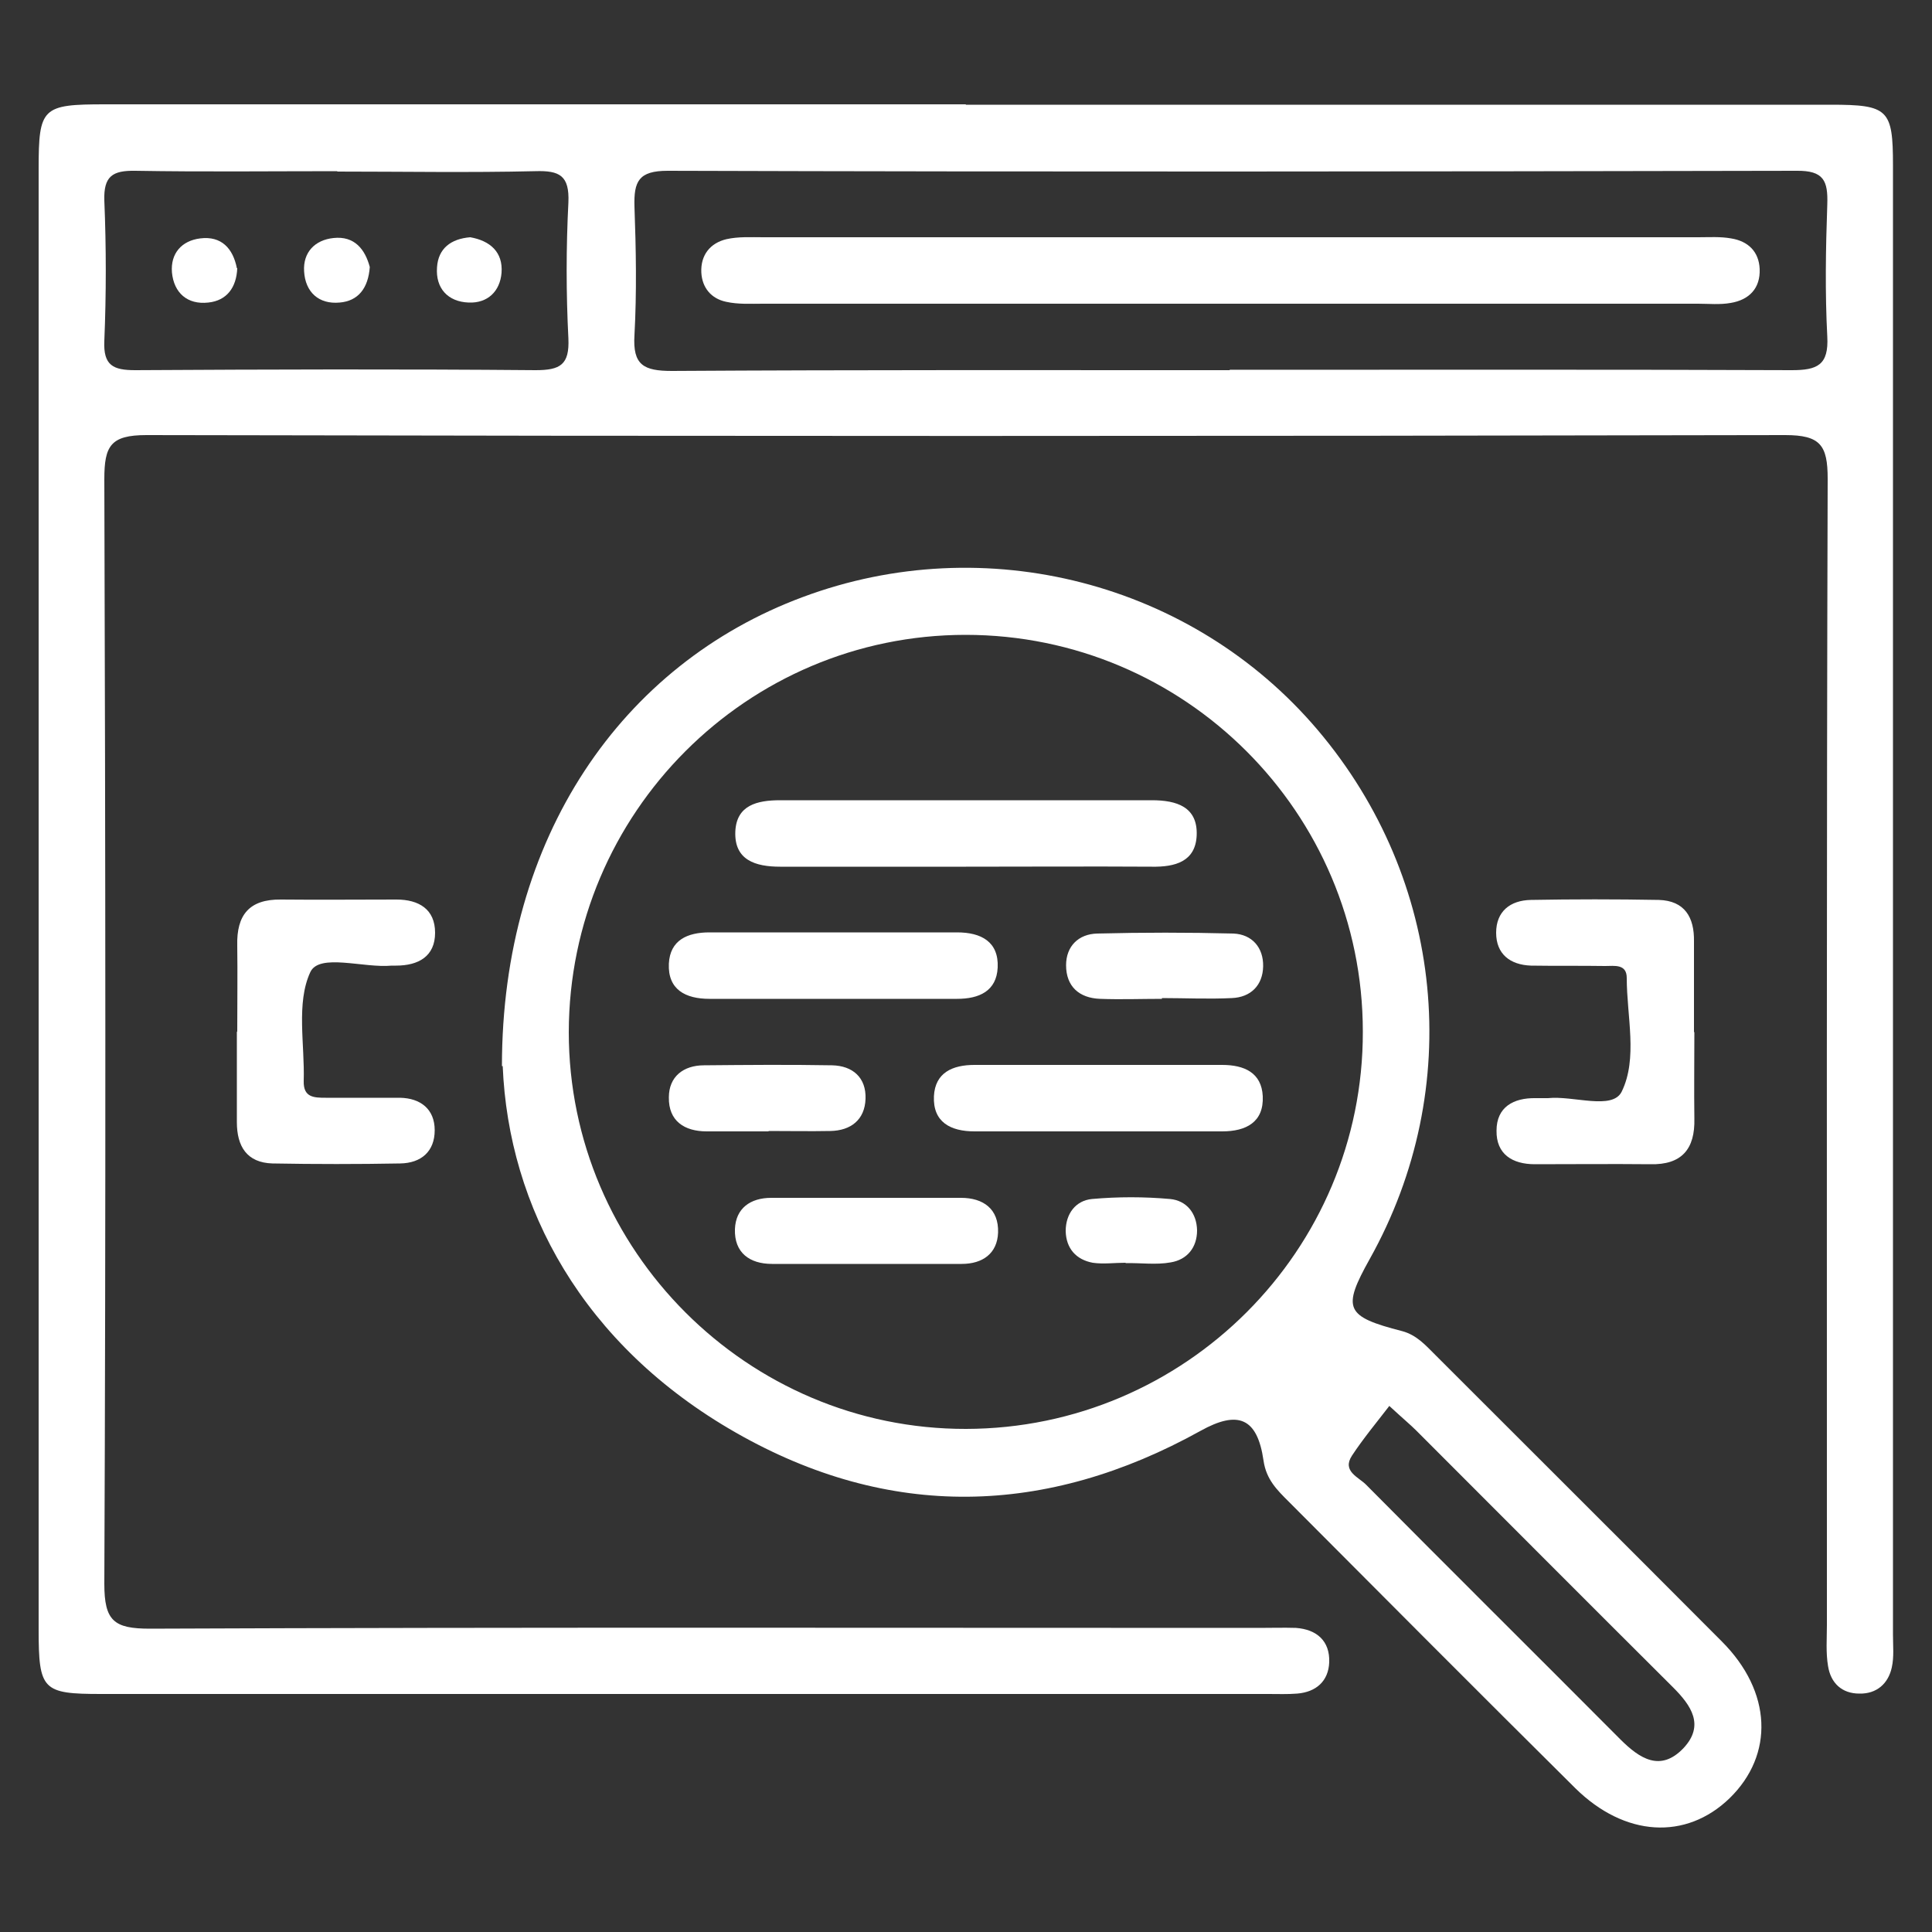 <?xml version="1.0" encoding="UTF-8"?><svg id="Layer_1" xmlns="http://www.w3.org/2000/svg" viewBox="0 0 50 50"><rect x="0" y="0" width="50" height="50" fill="#333333" stroke="none"/><defs><style>.cls-1{fill:#fff;stroke-width:0px;}</style></defs><path class="cls-1" d="M25,2.71c7.46,0,14.92,0,22.38,0,1.49,0,1.61.12,1.61,1.57,0,12.67,0,25.34,0,38.02,0,.29.03.58-.03.85-.09.42-.39.69-.84.68-.45,0-.74-.27-.81-.71-.06-.35-.03-.71-.03-1.07,0-9.89-.01-19.78.02-29.66,0-.87-.19-1.13-1.1-1.13-14.14.03-28.27.03-42.41,0-.93,0-1.09.28-1.09,1.14.03,9.53.04,19.06,0,28.59,0,.96.25,1.16,1.18,1.16,9.57-.04,19.13-.02,28.7-.02.32,0,.64-.01.96,0,.54.04.88.34.86.89-.02.49-.34.77-.83.81-.25.02-.5.01-.75.01-10.07,0-20.13,0-30.2,0-1.52,0-1.62-.1-1.62-1.67,0-12.6,0-25.2,0-37.8,0-1.59.09-1.67,1.72-1.67,7.42,0,14.85,0,22.27,0ZM31.82,9.57c4.85,0,9.7-.01,14.55.01.66,0,.96-.13.92-.87-.06-1.14-.04-2.28,0-3.42.02-.61-.09-.88-.8-.87-9.74.02-19.47.03-29.21,0-.75,0-.88.27-.86.93.04,1.1.06,2.21,0,3.32-.05.78.24.93.97.93,4.81-.03,9.63-.02,14.44-.02ZM8.74,4.43c-1.75,0-3.49.02-5.24-.01-.59-.01-.82.14-.8.77.05,1.21.05,2.42,0,3.63-.03.64.23.76.8.76,3.45-.02,6.91-.03,10.36,0,.64,0,.88-.14.85-.82-.06-1.17-.06-2.35,0-3.52.03-.7-.23-.83-.86-.81-1.71.04-3.42.01-5.13.01Z"/><path class="cls-1" d="M12.99,27.59c0-5.92,3.1-10.4,7.79-12.14,4.72-1.76,10.08-.38,13.32,3.44,3.29,3.88,3.82,9.27,1.35,13.69-.72,1.29-.64,1.49.84,1.87.37.1.6.36.85.61,2.47,2.47,4.95,4.94,7.42,7.42,1.3,1.3,1.36,2.93.2,4.06-1.13,1.09-2.71,1-3.99-.26-2.48-2.46-4.95-4.94-7.42-7.42-.3-.3-.58-.57-.65-1.06-.16-1.11-.66-1.31-1.63-.77-4,2.22-8.06,2.31-12.02.05-3.98-2.27-5.89-5.85-6.04-9.49ZM35.27,26.7c0-5.67-4.61-10.27-10.28-10.27-5.66,0-10.26,4.61-10.27,10.28,0,5.65,4.63,10.28,10.28,10.27,5.67-.01,10.28-4.62,10.27-10.28ZM35.96,36.38c-.34.44-.68.85-.97,1.29-.27.41.18.56.37.76,2.18,2.2,4.38,4.38,6.57,6.58.5.5,1.04.86,1.64.23.55-.59.2-1.1-.27-1.57-2.22-2.21-4.43-4.43-6.65-6.65-.15-.15-.31-.28-.69-.63Z"/><path class="cls-1" d="M6.14,26.71c0-.75.01-1.5,0-2.24-.02-.79.31-1.2,1.13-1.19,1,.01,1.99,0,2.99,0,.58,0,1,.25,1,.86,0,.61-.43.85-1.01.85-.04,0-.07,0-.11,0-.73.07-1.88-.33-2.11.17-.37.8-.14,1.87-.17,2.82-.01.42.26.43.57.43.64,0,1.28,0,1.92,0,.54.01.9.3.9.84,0,.55-.35.85-.89.86-1.1.02-2.21.02-3.31,0-.66-.02-.92-.44-.92-1.07,0-.78,0-1.57,0-2.35Z"/><path class="cls-1" d="M43.85,26.71c0,.75-.01,1.5,0,2.24.02.79-.33,1.2-1.14,1.18-1-.01-1.99,0-2.99,0-.58,0-1-.26-.99-.87,0-.61.44-.85,1.01-.84.11,0,.21,0,.32,0,.66-.07,1.67.32,1.91-.17.42-.86.13-1.95.13-2.94,0-.37-.32-.31-.56-.31-.64-.01-1.28,0-1.92-.01-.54-.02-.9-.3-.9-.85,0-.55.36-.84.9-.85,1.1-.02,2.21-.02,3.31,0,.67.02.92.45.91,1.07,0,.78,0,1.57,0,2.35Z"/><path class="cls-1" d="M31.74,7.86c-4,0-7.99,0-11.99,0-.32,0-.65.02-.96-.05-.38-.08-.62-.36-.64-.76-.02-.45.23-.76.65-.86.31-.07.64-.05.96-.05,8.06,0,16.12,0,24.19,0,.29,0,.57-.02.85.03.44.07.72.34.74.79.02.5-.27.8-.75.88-.28.05-.57.02-.85.02-4.07,0-8.13,0-12.2,0Z"/><path class="cls-1" d="M6.14,6.94c-.02.5-.27.84-.75.89-.54.06-.89-.25-.94-.78-.04-.49.25-.82.73-.88.55-.07.85.26.95.77Z"/><path class="cls-1" d="M9.57,6.91c-.04.55-.3.88-.78.92-.54.05-.89-.27-.92-.81-.03-.49.28-.81.76-.86.55-.06.82.3.94.75Z"/><path class="cls-1" d="M12.17,6.14c.51.09.85.38.81.92-.04.48-.36.79-.85.77-.54-.02-.86-.37-.82-.91.03-.49.36-.74.86-.78Z"/><path class="cls-1" d="M25,22.43c-1.6,0-3.21,0-4.81,0-.64,0-1.19-.17-1.16-.91.03-.68.56-.81,1.16-.81,3.21,0,6.41,0,9.62,0,.64,0,1.19.17,1.16.91-.03.68-.56.82-1.16.81-1.6-.01-3.21,0-4.81,0Z"/><path class="cls-1" d="M21.46,25.85c-1.03,0-2.07,0-3.1,0-.62,0-1.08-.24-1.05-.91.03-.61.48-.81,1.05-.81,2.14,0,4.27,0,6.41,0,.62,0,1.08.24,1.05.91-.03.61-.48.81-1.05.81-1.1,0-2.21,0-3.31,0Z"/><path class="cls-1" d="M28.43,27.56c1.07,0,2.14,0,3.2,0,.57,0,1.02.2,1.05.81.03.67-.43.91-1.05.91-2.14,0-4.27,0-6.41,0-.62,0-1.08-.24-1.05-.91.03-.61.48-.81,1.05-.81,1.07,0,2.14,0,3.2,0Z"/><path class="cls-1" d="M22.33,32.71c-.78,0-1.57,0-2.35,0-.58,0-.98-.29-.96-.9.02-.54.4-.81.94-.81,1.64,0,3.27,0,4.91,0,.58,0,.98.29.96.9-.02.54-.4.81-.94.81-.85,0-1.71,0-2.56,0Z"/><path class="cls-1" d="M30.07,25.85c-.53,0-1.07.02-1.6,0-.54-.02-.88-.32-.88-.87,0-.49.32-.81.81-.82,1.17-.03,2.35-.03,3.52,0,.48.02.78.36.77.85-.01.49-.32.8-.81.82-.6.03-1.21,0-1.81,0,0,0,0,0,0,0Z"/><path class="cls-1" d="M19.89,29.28c-.53,0-1.07,0-1.6,0-.58,0-.99-.27-.98-.88,0-.54.38-.83.91-.83,1.1-.01,2.2-.02,3.31,0,.54.01.89.32.87.87-.02.54-.38.82-.91.83-.53.01-1.07,0-1.6,0Z"/><path class="cls-1" d="M29.13,32.68c-.28,0-.58.04-.85,0-.43-.08-.69-.37-.7-.82,0-.45.26-.79.68-.83.67-.06,1.35-.06,2.02,0,.43.04.69.37.7.81,0,.45-.26.76-.68.83-.38.07-.78.01-1.17.02Z"/></svg>